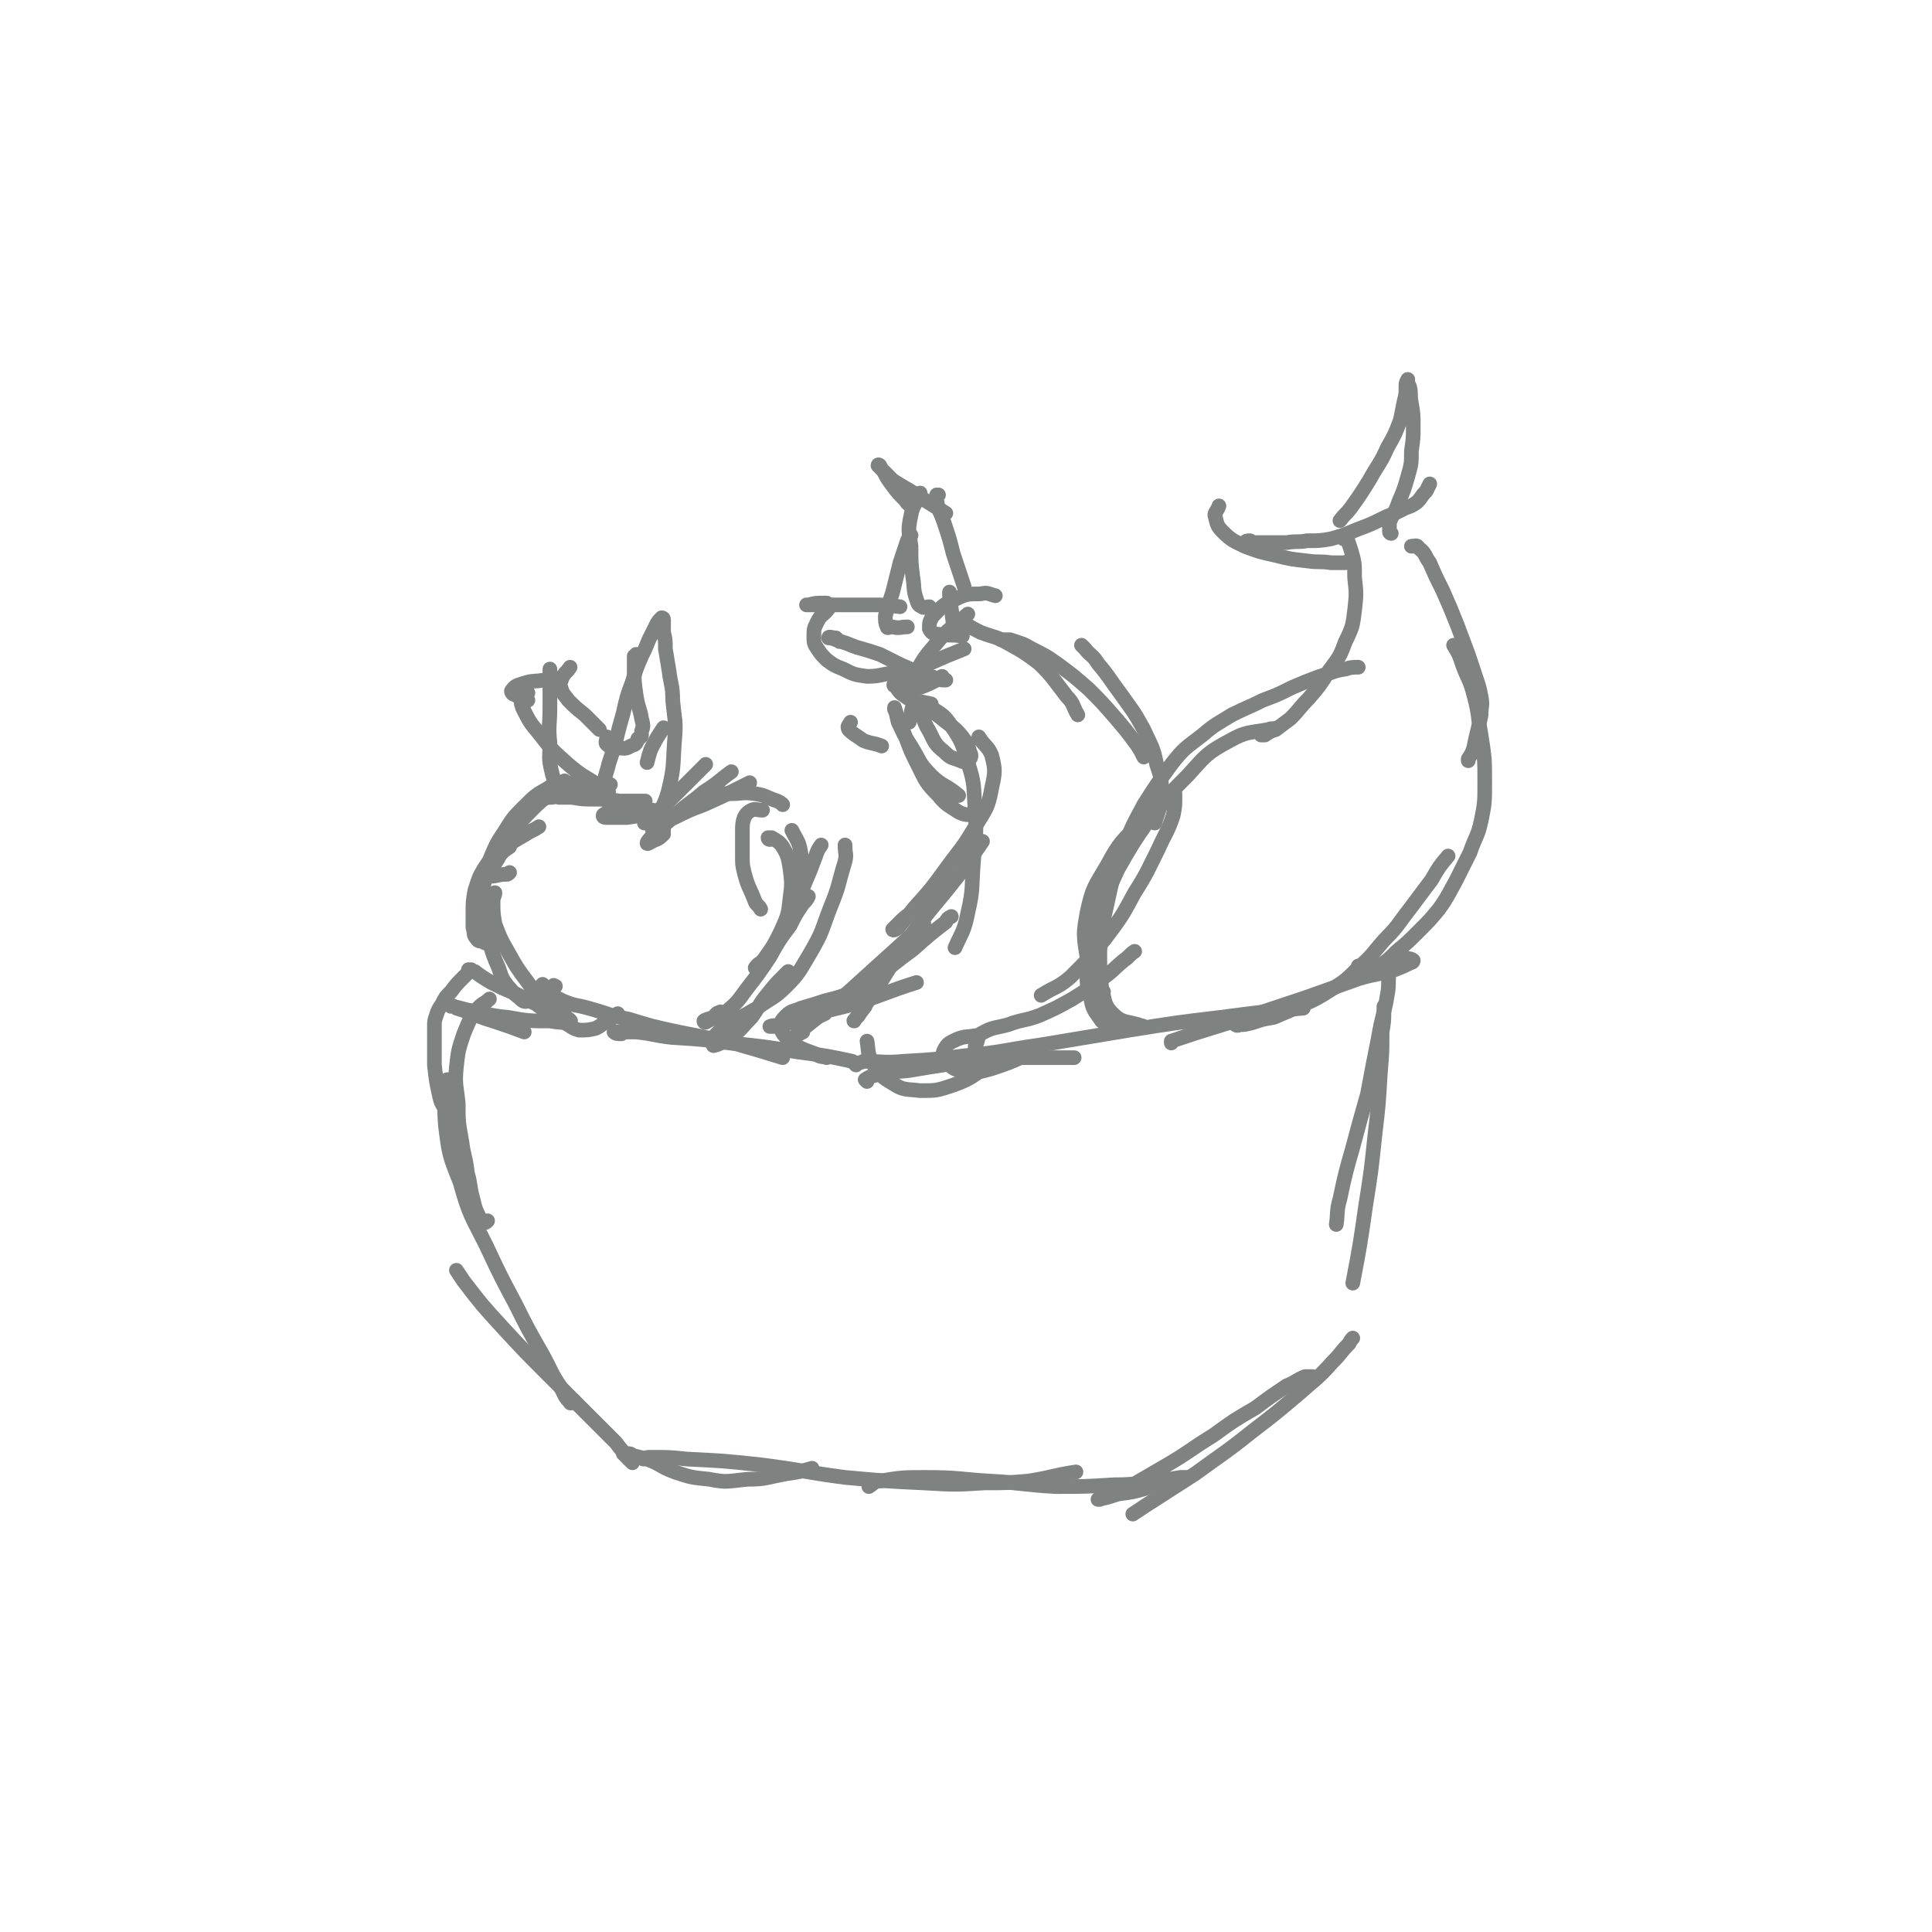 <svg viewBox='0 0 1054 1054' version='1.1' xmlns='http://www.w3.org/2000/svg' xmlns:xlink='http://www.w3.org/1999/xlink'><g fill='none' stroke='rgb(128,130,130)' stroke-width='8' stroke-linecap='round' stroke-linejoin='round'><path d='M303,538c0,0 0,0 0,0 -1,0 -1,-1 -1,0 -2,1 -2,1 -2,2 -1,1 -1,1 0,2 3,2 3,2 7,4 7,3 7,2 14,4 11,3 11,4 22,6 13,4 13,4 27,7 15,3 15,3 30,6 14,4 14,4 27,8 '/><path d='M339,564c0,0 0,0 0,0 0,0 0,0 0,0 -2,0 -3,0 -4,-1 0,0 2,0 3,0 5,0 5,0 9,0 10,1 10,2 20,3 16,1 16,1 31,3 19,2 19,2 38,5 15,2 15,2 29,5 '/><path d='M473,590c0,0 0,0 0,0 0,0 0,0 0,0 0,0 -1,-1 -1,-1 3,-2 4,-2 8,-3 8,-2 8,-1 16,-2 12,-2 12,-2 25,-4 17,-2 17,-2 35,-3 15,0 15,0 30,0 '/><path d='M467,581c0,0 0,0 0,0 0,-1 -1,-1 -1,-1 2,0 3,0 5,-1 11,0 11,1 22,0 17,-1 17,-1 33,-3 21,-2 21,-3 42,-6 24,-4 24,-4 48,-8 25,-4 25,-4 50,-7 23,-3 23,-3 45,-5 '/><path d='M639,569c0,0 0,0 0,0 0,0 0,-1 0,-1 6,-2 6,-2 12,-4 16,-5 16,-5 32,-10 15,-5 15,-5 30,-10 14,-5 14,-5 28,-10 10,-3 10,-2 20,-5 5,-2 5,-2 9,-4 1,0 1,-1 1,-1 -1,-1 -2,-1 -3,-1 -2,-1 -3,-1 -5,-1 -1,0 -1,0 -3,0 -1,0 -1,0 -1,1 -1,3 -1,3 -1,6 -1,7 0,7 -1,13 -2,12 -3,12 -5,24 -3,15 -3,15 -6,31 -4,14 -4,14 -8,29 -4,14 -4,14 -7,28 -2,7 -1,7 -2,14 '/><path d='M755,549c0,0 0,0 0,0 0,0 0,0 0,0 0,1 0,1 0,2 0,6 0,6 -1,12 0,11 0,11 -1,23 -1,17 -1,17 -3,34 -2,19 -2,19 -5,38 -3,21 -3,21 -7,42 '/><path d='M738,730c0,0 0,0 0,0 -1,1 -1,1 -2,3 -5,5 -4,5 -9,10 -8,9 -9,9 -18,17 -13,11 -13,11 -26,21 -15,12 -16,12 -31,23 -14,9 -14,9 -28,18 -3,2 -3,2 -6,4 '/><path d='M717,753c0,0 0,0 0,0 0,0 0,0 0,0 -1,-1 0,-1 -1,-2 -2,0 -2,0 -4,0 -5,2 -5,3 -10,5 -9,6 -9,6 -17,12 -12,7 -12,7 -23,15 -13,8 -13,9 -25,16 -12,7 -12,7 -24,14 -6,3 -7,2 -13,5 -1,0 -1,0 -1,0 5,-1 5,-1 11,-3 8,-1 8,-1 15,-3 2,-1 2,-1 4,-2 5,-1 5,-1 9,-2 5,-1 5,-1 9,-2 0,0 1,0 1,0 -1,0 -2,0 -4,0 -6,1 -6,1 -12,2 -12,1 -12,2 -24,2 -16,1 -16,1 -32,1 -18,-1 -18,-2 -36,-3 -17,-1 -17,-2 -35,-2 -12,0 -13,0 -25,2 -3,0 -3,1 -6,3 '/><path d='M587,803c0,0 0,0 0,0 0,0 0,0 0,0 -13,2 -13,3 -26,5 -12,1 -12,1 -24,1 -16,1 -16,1 -33,0 -21,-1 -21,-1 -43,-3 -23,-3 -23,-4 -47,-7 -19,-2 -19,-2 -39,-3 -10,-1 -10,-1 -20,-1 -2,0 -2,0 -4,1 '/><path d='M443,801c0,0 0,0 0,0 -7,2 -7,2 -14,3 -11,2 -11,3 -21,3 -11,1 -11,2 -21,0 -10,-1 -10,-1 -19,-4 -8,-3 -7,-4 -15,-7 -4,-1 -4,-1 -8,-2 -1,-1 -1,-1 -3,-1 -1,0 -1,0 -2,0 0,0 0,0 0,0 0,0 0,0 1,1 1,1 1,1 2,2 1,1 1,1 2,2 0,0 0,0 0,0 -1,-2 -1,-2 -2,-3 -4,-4 -4,-4 -7,-8 -7,-7 -7,-7 -14,-14 -12,-12 -12,-12 -23,-23 -13,-13 -13,-13 -25,-26 -11,-12 -11,-12 -21,-25 -2,-3 -2,-3 -4,-6 '/><path d='M313,764c0,0 0,0 0,0 0,1 0,1 0,1 -1,0 -2,1 -2,0 -3,-3 -3,-4 -5,-8 -6,-9 -5,-9 -10,-18 -8,-14 -8,-14 -15,-28 -8,-15 -8,-15 -16,-32 -8,-16 -9,-16 -14,-34 -6,-15 -6,-15 -8,-31 -1,-12 0,-12 1,-25 '/><path d='M266,666c0,0 0,0 0,0 -1,1 -1,1 -2,1 -2,-1 -2,-2 -3,-4 -2,-4 -2,-5 -3,-9 -2,-7 -1,-7 -3,-14 -1,-9 -2,-9 -3,-17 -2,-11 -2,-11 -2,-21 -1,-10 -2,-10 -1,-20 1,-9 1,-9 4,-18 3,-7 3,-8 7,-13 3,-4 4,-3 7,-6 '/><path d='M244,607c0,0 0,0 0,0 0,0 0,0 0,0 -2,-4 -3,-4 -4,-8 -2,-9 -2,-9 -3,-18 0,-6 0,-6 0,-12 0,-4 0,-4 0,-9 0,-3 0,-3 1,-6 1,-3 1,-3 3,-6 2,-4 2,-4 5,-7 3,-4 3,-4 7,-8 2,-2 2,-2 4,-4 0,0 0,0 0,0 0,0 0,0 0,0 0,0 0,0 -1,0 0,0 0,0 0,0 0,0 -1,0 0,0 1,1 1,1 3,1 4,3 4,3 9,6 6,3 6,3 13,6 6,3 6,3 12,6 1,1 1,1 3,2 5,2 6,1 10,3 2,1 2,1 3,2 1,1 3,2 2,2 -3,1 -5,1 -11,0 -11,0 -12,0 -23,-2 -11,-1 -11,-2 -22,-4 -4,-1 -7,-2 -9,-2 0,-1 2,0 3,1 10,3 10,4 20,7 9,3 9,3 17,6 '/><path d='M337,553c0,0 0,0 0,0 -2,2 -2,2 -4,3 -4,2 -4,3 -8,5 -4,1 -5,1 -9,1 -4,-1 -4,-2 -8,-4 -5,-4 -5,-4 -9,-9 -6,-6 -6,-6 -11,-13 -6,-8 -6,-8 -11,-17 -4,-7 -4,-7 -7,-15 -1,-6 -1,-6 -1,-12 0,-3 1,-3 1,-5 '/><path d='M296,537c0,0 0,0 0,0 -2,2 -1,2 -3,5 -2,2 -2,3 -5,4 -2,1 -3,0 -5,-2 -3,-2 -3,-3 -6,-6 -3,-4 -3,-4 -5,-10 -3,-7 -3,-7 -5,-14 -2,-8 -2,-8 -3,-16 0,-8 -1,-9 0,-16 3,-9 5,-8 9,-16 '/><path d='M266,514c0,0 0,0 0,0 -1,0 -1,1 -2,0 -2,-1 -3,0 -4,-2 -2,-2 -1,-3 -2,-6 0,-4 0,-4 0,-8 0,-6 0,-6 1,-12 2,-6 2,-7 5,-12 4,-6 4,-6 9,-10 7,-5 7,-5 14,-9 3,-2 4,-2 7,-4 '/><path d='M278,476c0,0 0,0 0,0 -1,1 -1,1 -2,1 -4,0 -5,1 -8,1 -2,0 -2,-1 -2,-2 0,-4 0,-4 2,-9 3,-7 3,-7 7,-13 5,-8 5,-8 11,-14 6,-6 6,-6 13,-10 4,-3 5,-2 9,-4 '/><path d='M278,462c0,0 0,0 0,0 -3,2 -3,2 -6,5 -1,0 -2,1 -2,1 0,-1 1,-2 2,-4 4,-5 4,-5 8,-10 5,-7 5,-7 11,-13 6,-6 7,-6 14,-11 3,-2 3,-1 7,-3 '/><path d='M303,432c0,0 0,0 0,0 0,0 0,0 0,0 -5,2 -5,2 -10,4 -1,0 -2,0 -2,0 0,0 1,0 2,0 4,0 4,-1 8,-1 5,-1 5,-1 10,-1 6,-1 6,-1 11,-1 '/><path d='M312,433c0,0 0,0 0,0 0,0 0,0 0,0 -3,1 -3,1 -6,1 0,1 -1,1 -1,1 2,0 3,0 7,0 6,1 6,1 13,1 6,0 6,0 13,1 5,0 5,0 9,0 2,0 2,0 5,0 '/><path d='M333,442c0,0 0,0 0,0 0,0 0,0 0,0 -2,2 -4,2 -4,3 0,1 1,1 3,1 5,0 5,0 10,0 7,-1 7,-1 14,-3 3,-1 3,-1 7,-2 '/><path d='M356,448c0,0 0,0 0,0 -1,0 -1,0 -1,0 -2,0 -2,0 -3,1 0,0 -1,0 0,0 1,-1 1,-2 2,-3 5,-4 5,-3 9,-7 6,-6 6,-6 12,-12 5,-5 5,-5 10,-10 '/><path d='M362,455c0,0 0,0 0,0 -2,2 -2,2 -4,3 -3,1 -5,3 -5,2 0,-1 2,-3 4,-5 5,-5 6,-5 12,-11 7,-6 8,-6 15,-12 8,-5 8,-6 15,-11 '/><path d='M362,453c0,0 0,0 0,0 -1,0 -1,0 -2,0 -2,0 -3,0 -4,0 0,0 1,-1 2,-2 5,-3 5,-3 10,-5 8,-4 8,-4 16,-7 9,-4 9,-4 17,-8 4,-2 4,-2 8,-4 '/><path d='M393,432c0,0 0,0 0,0 -3,1 -3,1 -7,2 -1,0 -3,1 -2,1 0,0 2,-1 4,-1 5,-1 5,-1 11,-1 6,0 6,-1 13,0 6,1 6,2 12,4 2,1 2,1 3,2 '/><path d='M416,442c0,0 0,0 0,0 -3,0 -4,-1 -6,0 -2,1 -3,2 -4,4 -1,3 -1,4 -1,8 0,4 0,4 0,8 0,2 0,2 0,5 0,4 0,5 1,9 2,8 3,8 6,16 1,2 2,2 3,4 '/><path d='M420,458c0,0 0,0 0,0 0,0 -1,0 -1,-1 1,0 1,0 2,0 3,2 4,2 6,5 3,5 3,6 4,12 1,8 1,8 0,16 -1,9 -1,9 -5,18 -4,8 -4,8 -9,15 -2,3 -3,2 -5,5 '/><path d='M441,489c0,0 0,0 0,0 -1,2 -1,2 -3,4 -4,6 -4,6 -7,12 -6,8 -6,8 -11,17 -6,9 -6,9 -13,18 -5,7 -5,7 -12,13 -4,3 -5,2 -9,4 -1,1 -2,1 -2,0 1,-1 3,-1 5,-2 1,-1 1,-1 2,-2 1,-1 1,0 2,-1 '/><path d='M430,530c0,0 0,0 0,0 -1,1 -1,1 -2,2 -5,5 -5,5 -9,10 -5,6 -4,6 -9,13 -5,5 -5,6 -11,11 -3,3 -4,2 -8,4 -1,0 -2,1 -2,0 -1,-1 0,-3 1,-5 4,-4 4,-4 9,-7 7,-4 7,-4 14,-8 8,-6 9,-5 16,-12 7,-7 7,-8 13,-18 7,-12 6,-12 11,-25 5,-12 4,-12 8,-25 1,-4 0,-4 0,-9 '/><path d='M448,461c0,0 0,0 0,0 -2,3 -2,3 -3,6 -3,8 -3,8 -6,15 -2,5 -2,5 -3,10 -1,2 -1,3 -1,3 0,0 0,-1 0,-3 1,-5 2,-5 2,-10 0,-8 1,-9 0,-16 -1,-7 -2,-7 -5,-13 '/><path d='M347,444c0,0 0,0 0,0 0,0 0,0 0,0 1,0 1,0 3,0 4,-1 4,0 8,0 3,0 3,0 5,0 1,0 2,0 2,0 -4,-1 -5,-1 -9,-2 -7,-1 -7,-1 -14,-2 -8,-2 -8,-2 -15,-5 -6,-2 -7,-2 -12,-4 -2,-1 -3,-2 -2,-2 1,-1 3,0 7,1 3,1 3,1 6,2 '/><path d='M332,432c0,0 0,0 0,0 -3,-2 -3,-2 -6,-4 -8,-5 -9,-5 -16,-11 -9,-8 -9,-8 -16,-17 -5,-6 -5,-6 -9,-14 -1,-3 -1,-4 0,-7 0,-1 1,0 3,-1 '/><path d='M308,431c0,0 0,0 0,0 -1,0 -1,1 -2,0 -3,-5 -4,-5 -5,-10 -2,-8 -1,-8 -1,-16 -1,-9 0,-9 0,-19 0,-7 0,-7 0,-14 0,-4 0,-4 0,-7 '/><path d='M288,382c0,0 0,0 0,0 -3,-1 -4,-1 -7,-3 -1,0 -2,-1 -2,-2 2,-3 3,-3 6,-4 6,-2 6,-1 12,-2 4,-1 4,0 9,-1 '/><path d='M311,364c0,0 0,0 0,0 0,0 0,0 0,0 -2,3 -2,2 -4,5 -1,3 -2,4 -1,6 1,4 2,4 4,7 4,4 4,4 9,8 4,4 4,4 8,8 '/><path d='M331,402c0,0 0,0 0,0 0,0 0,0 0,0 0,2 -1,3 0,4 2,2 3,1 6,2 3,0 4,1 7,-1 3,-1 3,-1 4,-4 2,-1 2,-1 2,-4 1,-3 1,-3 0,-7 -1,-6 -2,-6 -3,-13 -1,-7 -1,-7 -1,-14 0,-3 0,-3 0,-7 0,0 0,0 1,-1 '/><path d='M333,428c0,0 0,0 0,0 -1,1 -1,1 -2,1 -1,0 -1,-1 -1,-2 0,-5 1,-5 2,-10 2,-6 2,-6 4,-13 2,-8 2,-8 4,-15 2,-9 2,-9 5,-17 2,-7 2,-7 5,-14 2,-4 2,-4 4,-9 2,-4 2,-4 4,-8 1,-2 1,-2 3,-4 0,0 1,0 1,1 0,3 0,3 0,7 1,4 1,4 1,9 1,6 1,6 2,12 1,8 2,8 2,16 1,11 2,11 1,22 -1,13 0,13 -3,26 -2,8 -3,8 -6,16 '/><path d='M362,397c0,0 0,0 0,0 -4,6 -4,6 -7,12 -1,3 -1,3 -2,7 '/><path d='M422,560c0,0 0,0 0,0 0,0 0,0 0,0 -1,0 -2,0 -2,0 2,-1 4,0 7,-1 8,-2 7,-3 15,-5 13,-4 13,-3 26,-7 16,-5 16,-6 32,-11 '/><path d='M438,563c0,0 0,0 0,0 -2,1 -4,2 -4,2 0,0 1,-1 2,-2 5,-4 5,-4 10,-8 8,-6 8,-6 16,-13 10,-9 10,-9 21,-19 10,-9 10,-9 21,-19 '/><path d='M472,549c0,0 0,0 0,0 0,0 0,0 0,0 -3,4 -5,6 -6,8 -1,0 2,-2 3,-4 6,-9 6,-9 12,-18 8,-13 8,-13 17,-26 11,-15 12,-15 23,-29 8,-10 8,-11 15,-21 '/><path d='M521,517c0,0 0,0 0,0 0,0 0,0 0,0 4,-9 5,-9 7,-19 3,-13 2,-14 3,-27 1,-14 2,-15 1,-29 -1,-13 0,-14 -4,-26 -3,-10 -3,-11 -9,-20 -4,-6 -5,-6 -11,-10 -3,-3 -5,-4 -8,-2 -4,2 -2,5 -4,10 '/><path d='M532,445c0,0 0,0 0,0 0,0 0,0 0,0 -5,-1 -5,0 -9,-2 -6,-4 -7,-4 -11,-9 -7,-7 -7,-8 -11,-16 -4,-8 -4,-8 -7,-16 -2,-5 -2,-5 -4,-10 -1,-3 -1,-3 -2,-5 0,0 0,-1 0,-1 1,3 1,4 2,8 3,6 3,7 7,13 5,8 4,9 11,16 6,6 8,5 15,11 '/><path d='M464,394c0,0 0,0 0,0 0,0 0,0 0,0 -1,2 -2,2 -1,4 3,3 4,3 8,6 5,2 5,1 10,3 '/><path d='M527,340c0,0 0,0 0,0 0,0 -1,0 -1,0 5,3 5,3 9,5 8,3 8,2 15,6 9,5 9,5 17,11 8,8 8,9 15,18 4,4 3,5 6,10 '/><path d='M546,349c0,0 0,0 0,0 0,0 0,0 0,0 3,0 3,0 5,0 6,2 7,2 12,5 8,4 8,4 15,9 8,6 8,6 16,13 7,7 7,7 14,15 6,7 6,7 12,15 2,3 2,3 4,7 '/><path d='M590,352c0,0 0,0 0,0 0,0 0,0 0,0 1,1 1,1 2,2 3,4 4,3 7,8 6,7 6,8 12,16 7,10 7,9 13,20 4,9 5,9 7,19 3,9 3,9 2,18 0,7 -1,7 -3,14 '/><path d='M641,433c0,0 0,0 0,0 0,1 0,1 0,2 0,5 0,5 -1,10 -3,9 -4,9 -8,18 -6,12 -6,13 -13,24 -7,13 -7,13 -16,25 -9,11 -9,11 -19,21 -7,6 -8,5 -16,10 '/><path d='M619,519c0,0 0,0 0,0 -3,2 -3,3 -6,5 -6,5 -6,6 -12,10 -8,6 -8,6 -16,11 -9,5 -9,5 -18,9 -8,3 -9,2 -17,5 -7,2 -8,1 -15,5 -2,2 -1,3 -3,7 0,0 0,0 0,1 '/><path d='M562,573c0,0 0,0 0,0 -1,2 -1,2 -3,3 -9,4 -9,4 -18,7 -7,2 -7,2 -14,1 -6,0 -7,-1 -10,-4 -3,-3 -3,-5 -2,-7 2,-4 3,-4 7,-6 5,-2 5,-1 10,-2 '/><path d='M547,576c0,0 0,0 0,0 -4,2 -4,3 -7,5 -10,6 -9,7 -20,11 -9,3 -9,3 -18,3 -8,-1 -9,0 -15,-4 -7,-4 -7,-5 -11,-11 -3,-6 -2,-6 -3,-12 '/><path d='M451,577c0,0 0,0 0,0 -3,-1 -3,0 -6,-2 -8,-3 -9,-3 -15,-8 -3,-3 -4,-4 -4,-8 0,-2 1,-3 3,-5 3,-3 4,-2 8,-4 7,-2 7,-2 13,-4 8,-2 8,-2 16,-5 2,0 2,0 4,0 '/><path d='M450,553c0,0 0,0 0,0 -2,1 -2,1 -5,2 -2,0 -4,2 -4,2 0,0 2,-1 5,-2 6,-4 6,-4 12,-8 9,-7 10,-6 19,-13 11,-8 10,-8 21,-16 9,-8 9,-8 18,-15 1,-2 1,-2 3,-3 '/><path d='M500,496c0,0 0,0 0,0 -4,3 -5,3 -9,7 -2,2 -3,3 -4,4 0,1 2,0 3,-1 5,-6 5,-6 9,-11 9,-10 9,-10 17,-21 8,-11 9,-11 16,-23 6,-10 7,-10 9,-21 2,-9 2,-10 0,-18 -2,-5 -4,-5 -7,-10 '/><path d='M508,384c0,0 0,0 0,0 -1,0 -2,-1 -3,0 -1,1 -2,2 -2,4 1,5 1,6 4,11 3,6 3,7 8,11 4,4 4,3 9,5 2,1 3,1 5,-1 1,-1 1,-2 0,-4 -1,-4 -1,-4 -4,-8 -4,-5 -5,-5 -10,-9 -5,-4 -5,-4 -11,-8 -5,-3 -6,-2 -10,-5 -3,-2 -3,-2 -5,-5 -1,-1 -2,-1 -1,-2 1,-2 2,-2 5,-4 7,-4 7,-4 14,-7 9,-4 9,-4 19,-8 '/><path d='M514,369c0,0 0,0 0,0 -2,1 -2,1 -3,2 -6,3 -6,3 -12,5 -2,1 -3,3 -4,2 0,-2 1,-4 3,-8 5,-9 5,-10 12,-18 8,-10 9,-9 18,-17 '/><path d='M525,347c0,0 0,0 0,0 0,0 0,0 0,0 -7,-1 -7,0 -13,-1 -3,0 -4,-1 -5,-3 0,-3 0,-4 2,-7 5,-5 5,-6 12,-9 6,-3 7,-3 14,-3 4,-1 4,0 8,1 '/><path d='M516,371c0,0 0,0 0,0 -1,0 -1,0 -2,0 -6,-2 -7,-2 -12,-4 -6,-2 -5,-2 -10,-4 -6,-3 -6,-3 -12,-6 -6,-2 -6,-2 -13,-4 -5,-2 -5,-2 -11,-4 -2,-1 -4,-1 -4,-1 0,-1 2,0 4,0 1,1 1,1 2,2 '/><path d='M495,367c0,0 0,0 0,0 -4,0 -4,0 -7,0 -8,1 -8,2 -15,2 -7,-1 -7,-1 -13,-4 -5,-2 -5,-2 -9,-5 -3,-3 -3,-3 -5,-6 -2,-3 -2,-3 -2,-7 0,-4 0,-4 2,-8 2,-4 3,-3 6,-7 '/><path d='M451,329c0,0 0,0 0,0 -1,0 -1,0 -2,0 -4,0 -4,0 -8,1 0,0 -1,0 -1,0 2,0 3,0 6,0 6,0 6,0 13,0 8,0 8,0 17,0 7,0 7,0 15,1 '/><path d='M495,342c0,0 0,0 0,0 0,0 0,0 0,0 -4,0 -4,1 -8,0 -2,0 -3,1 -3,0 -1,-2 -1,-3 -1,-6 2,-7 2,-7 4,-13 2,-8 2,-8 4,-16 2,-6 2,-6 4,-12 1,-2 1,-2 2,-3 '/><path d='M507,331c0,0 0,0 0,0 0,0 0,0 0,0 -2,0 -3,1 -4,0 -2,-1 -2,-1 -3,-4 -2,-6 -1,-6 -2,-12 -1,-8 -1,-8 -1,-17 -1,-8 -2,-8 0,-17 1,-6 3,-6 5,-12 '/><path d='M498,277c0,0 0,0 0,0 -2,-2 -3,-2 -4,-4 -4,-4 -4,-4 -7,-8 -3,-4 -3,-4 -5,-8 -1,-1 -1,-1 -2,-3 0,0 -1,-1 -1,0 0,0 1,1 2,2 3,3 3,3 6,6 6,4 7,4 13,8 8,5 8,5 16,10 '/><path d='M512,270c0,0 0,0 0,0 -1,0 -1,0 -1,0 0,1 -1,1 0,3 1,6 2,6 4,12 3,9 3,9 5,17 3,9 3,9 6,18 '/><path d='M518,323c0,0 0,0 0,0 0,1 0,1 0,2 1,7 1,7 2,15 '/><path d='M602,541c0,0 0,0 0,0 -1,-1 -1,-1 -2,-3 -4,-8 -6,-7 -7,-16 -2,-12 -2,-13 0,-24 3,-14 4,-14 11,-26 7,-13 8,-13 18,-23 7,-8 8,-7 16,-13 '/><path d='M611,561c0,0 0,0 0,0 -3,-1 -3,-1 -6,-3 -2,0 -3,0 -4,-1 -4,-6 -5,-6 -6,-13 -3,-9 -2,-10 -1,-19 1,-13 2,-13 5,-25 5,-13 5,-13 11,-26 8,-14 8,-14 17,-27 10,-13 10,-13 21,-24 10,-11 10,-12 23,-19 9,-5 10,-4 21,-6 2,-1 2,0 5,-1 '/><path d='M624,560c0,0 0,0 0,0 -2,-1 -2,0 -3,-1 -7,-2 -9,-1 -14,-6 -5,-5 -4,-7 -6,-14 -1,-10 -1,-10 -1,-20 1,-13 1,-13 4,-26 3,-14 3,-14 8,-27 5,-14 5,-14 12,-27 7,-11 7,-11 15,-22 7,-9 8,-9 17,-16 7,-6 8,-6 16,-11 8,-4 9,-4 17,-8 8,-3 8,-3 16,-7 7,-3 7,-3 15,-6 7,-2 7,-3 14,-4 3,-1 4,-1 7,-1 '/><path d='M688,401c0,0 0,0 0,0 0,0 0,0 0,0 1,0 1,0 2,0 3,-2 3,-2 6,-3 4,-3 4,-3 8,-6 5,-5 5,-6 10,-11 6,-7 6,-7 11,-15 6,-8 6,-8 9,-16 4,-8 4,-9 5,-17 1,-9 1,-9 0,-18 0,-8 0,-8 -2,-15 -1,-3 -1,-3 -2,-6 -1,0 -1,0 -2,0 '/><path d='M676,559c0,0 0,0 0,0 0,0 0,0 0,0 -1,0 -2,0 -2,0 0,0 1,1 2,0 3,0 3,0 7,-1 6,-2 6,-2 12,-3 7,-3 7,-3 14,-6 9,-4 9,-4 17,-9 8,-5 8,-5 15,-12 8,-7 7,-7 14,-15 8,-8 7,-8 14,-17 6,-8 6,-8 12,-16 4,-7 4,-7 9,-13 '/><path d='M741,527c0,0 0,0 0,0 0,0 0,0 0,0 1,1 1,3 2,3 4,0 5,-1 8,-2 6,-4 6,-4 11,-9 6,-5 6,-5 12,-11 6,-6 6,-6 11,-12 5,-7 5,-8 9,-15 4,-8 4,-8 8,-16 3,-9 4,-8 6,-17 2,-10 2,-10 2,-21 0,-13 0,-13 -2,-26 -2,-11 -1,-11 -4,-22 -2,-8 -3,-8 -6,-16 -2,-6 -2,-6 -5,-11 '/><path d='M801,415c0,0 0,0 0,0 0,-1 0,-1 0,-1 2,-3 2,-3 3,-6 1,-5 1,-5 2,-9 1,-4 1,-4 2,-9 0,-5 1,-5 0,-10 -1,-5 -1,-5 -3,-11 -2,-6 -2,-6 -4,-12 -3,-8 -3,-8 -6,-16 -4,-10 -4,-10 -8,-19 -4,-8 -4,-8 -7,-15 -3,-4 -2,-5 -6,-8 -1,-2 -2,-1 -4,-1 '/><path d='M737,305c0,0 0,0 0,0 0,0 0,0 0,0 0,1 0,1 0,1 -2,1 -2,0 -3,1 -3,0 -3,0 -6,0 -1,0 -1,0 -2,0 -6,-1 -6,0 -13,-1 -9,-1 -9,-1 -17,-3 -9,-2 -9,-2 -17,-5 -6,-3 -7,-3 -12,-8 -3,-3 -3,-4 -4,-8 -1,-2 1,-3 2,-6 '/><path d='M682,295c0,0 0,0 0,0 -2,0 -2,0 -3,1 0,0 0,0 0,0 3,0 3,0 5,0 4,0 4,0 9,0 4,0 4,0 9,0 6,-1 6,0 11,-1 7,0 7,0 13,-1 7,-2 7,-2 14,-5 8,-3 8,-3 16,-7 5,-2 5,-2 11,-5 3,-1 3,-1 6,-3 3,-3 2,-3 5,-6 1,-2 1,-2 2,-4 '/><path d='M759,291c0,0 0,0 0,0 0,0 -1,0 -1,-1 0,-2 0,-2 0,-5 2,-5 3,-5 5,-11 3,-7 3,-7 5,-14 2,-7 2,-7 2,-14 1,-7 1,-7 1,-13 0,-7 0,-7 -1,-13 -1,-5 0,-5 -1,-9 -1,-2 -1,-2 -1,-3 0,0 0,-1 0,-1 -1,2 -1,2 -1,4 0,4 0,4 -1,8 -1,5 -1,5 -2,10 -3,8 -3,8 -7,15 -4,9 -5,9 -10,18 -5,8 -5,8 -10,15 -3,4 -3,3 -6,7 '/></g>
</svg>